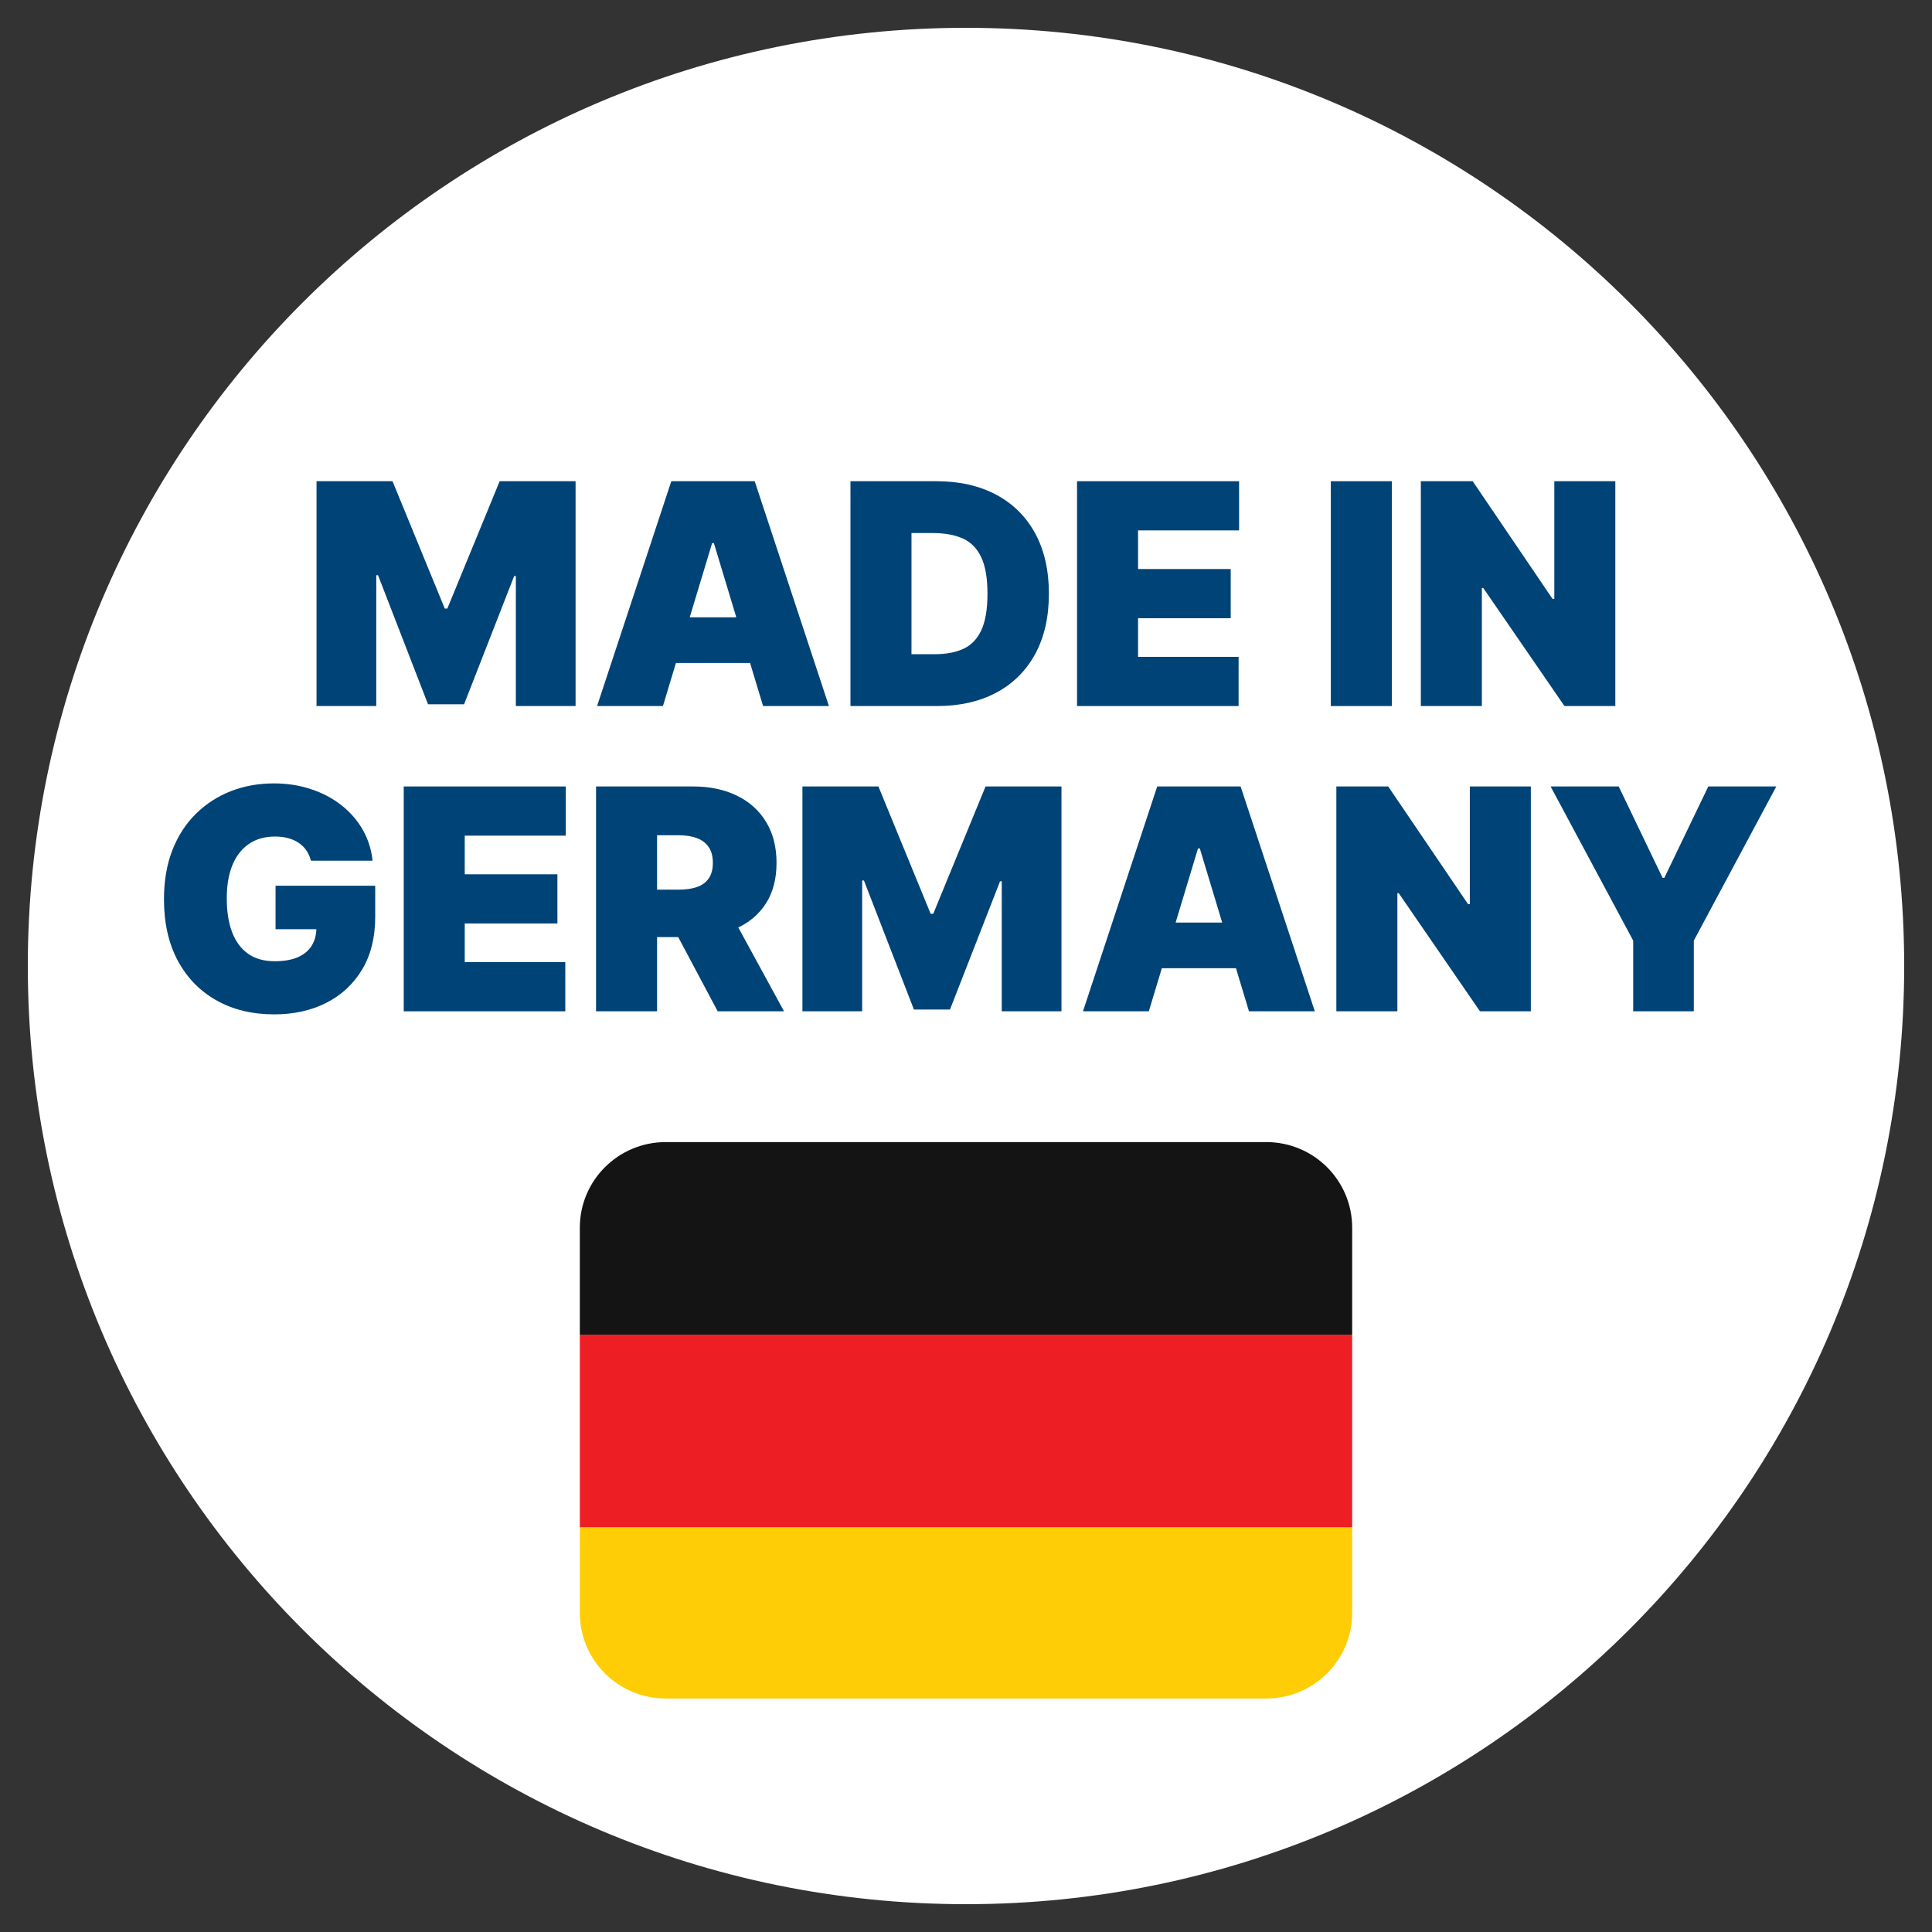 <svg xmlns="http://www.w3.org/2000/svg" xmlns:xlink="http://www.w3.org/1999/xlink" width="500" zoomAndPan="magnify" viewBox="0 0 375 375" height="500" preserveAspectRatio="xMidYMid meet" version="1.0"><rect x="0" y="0" width="375" height="375" fill="#333333" stroke="none"/><defs><g/><clipPath id="cd780805db"><path d="M 5.398 5.398 L 369.602 5.398 L 369.602 369.602 L 5.398 369.602 Z M 5.398 5.398 " clip-rule="nonzero"/></clipPath><clipPath id="689c6b9ebe"><path d="M 187.5 5.398 C 86.93 5.398 5.398 86.93 5.398 187.5 C 5.398 288.07 86.93 369.602 187.5 369.602 C 288.07 369.602 369.602 288.07 369.602 187.5 C 369.602 86.93 288.07 5.398 187.5 5.398 Z M 187.5 5.398 " clip-rule="nonzero"/></clipPath><clipPath id="444d35dedf"><path d="M 112.5 296 L 262.5 296 L 262.5 329.68 L 112.5 329.68 Z M 112.5 296 " clip-rule="nonzero"/></clipPath><clipPath id="5b5469d5d2"><path d="M 112.5 259 L 262.5 259 L 262.5 297 L 112.5 297 Z M 112.5 259 " clip-rule="nonzero"/></clipPath><clipPath id="1d6b66b4a0"><path d="M 112.5 221.68 L 262.5 221.68 L 262.5 260 L 112.5 260 Z M 112.5 221.68 " clip-rule="nonzero"/></clipPath></defs><g clip-path="url(#cd780805db)"><g clip-path="url(#689c6b9ebe)"><path fill="#ffffff" d="M 5.398 5.398 L 369.602 5.398 L 369.602 369.602 L 5.398 369.602 Z M 5.398 5.398 " fill-opacity="1" fill-rule="nonzero"/></g></g><g fill="#004377" fill-opacity="1"><g transform="translate(58.626, 137.043)"><g><path d="M 2.812 -43.641 L 17.562 -43.641 L 27.703 -18.922 L 28.203 -18.922 L 38.359 -43.641 L 53.094 -43.641 L 53.094 0 L 41.5 0 L 41.5 -25.234 L 41.172 -25.234 L 31.453 -0.344 L 24.453 -0.344 L 14.75 -25.391 L 14.406 -25.391 L 14.406 0 L 2.812 0 Z M 2.812 -43.641 "/></g></g></g><g fill="#004377" fill-opacity="1"><g transform="translate(114.535, 137.043)"><g><path d="M 14.141 0 L 1.359 0 L 15.766 -43.641 L 31.953 -43.641 L 46.359 0 L 33.578 0 L 24.031 -31.625 L 23.688 -31.625 Z M 11.766 -17.219 L 35.797 -17.219 L 35.797 -8.359 L 11.766 -8.359 Z M 11.766 -17.219 "/></g></g></g><g fill="#004377" fill-opacity="1"><g transform="translate(162.262, 137.043)"><g><path d="M 19.609 0 L 2.812 0 L 2.812 -43.641 L 19.438 -43.641 C 23.926 -43.641 27.805 -42.77 31.078 -41.031 C 34.348 -39.289 36.875 -36.789 38.656 -33.531 C 40.438 -30.27 41.328 -26.363 41.328 -21.812 C 41.328 -17.27 40.441 -13.367 38.672 -10.109 C 36.898 -6.848 34.383 -4.348 31.125 -2.609 C 27.875 -0.867 24.035 0 19.609 0 Z M 14.656 -10.062 L 19.172 -10.062 C 21.336 -10.062 23.18 -10.406 24.703 -11.094 C 26.234 -11.789 27.398 -12.992 28.203 -14.703 C 29.004 -16.41 29.406 -18.781 29.406 -21.812 C 29.406 -24.852 28.992 -27.223 28.172 -28.922 C 27.359 -30.629 26.164 -31.832 24.594 -32.531 C 23.031 -33.227 21.109 -33.578 18.828 -33.578 L 14.656 -33.578 Z M 14.656 -10.062 "/></g></g></g><g fill="#004377" fill-opacity="1"><g transform="translate(206.239, 137.043)"><g><path d="M 2.812 0 L 2.812 -43.641 L 34.266 -43.641 L 34.266 -34.094 L 14.656 -34.094 L 14.656 -26.594 L 32.641 -26.594 L 32.641 -17.047 L 14.656 -17.047 L 14.656 -9.547 L 34.172 -9.547 L 34.172 0 Z M 2.812 0 "/></g></g></g><g fill="#004377" fill-opacity="1"><g transform="translate(243.569, 137.043)"><g/></g></g><g fill="#004377" fill-opacity="1"><g transform="translate(255.5, 137.043)"><g><path d="M 14.656 -43.641 L 14.656 0 L 2.812 0 L 2.812 -43.641 Z M 14.656 -43.641 "/></g></g></g><g fill="#004377" fill-opacity="1"><g transform="translate(272.972, 137.043)"><g><path d="M 40.562 -43.641 L 40.562 0 L 30.688 0 L 14.922 -22.922 L 14.656 -22.922 L 14.656 0 L 2.812 0 L 2.812 -43.641 L 12.875 -43.641 L 28.375 -20.797 L 28.719 -20.797 L 28.719 -43.641 Z M 40.562 -43.641 "/></g></g></g><g fill="#004377" fill-opacity="1"><g transform="translate(29.188, 196.293)"><g><path d="M 31.156 -29.234 C 30.969 -29.984 30.676 -30.645 30.281 -31.219 C 29.883 -31.801 29.391 -32.289 28.797 -32.688 C 28.203 -33.094 27.52 -33.398 26.75 -33.609 C 25.977 -33.816 25.129 -33.922 24.203 -33.922 C 22.211 -33.922 20.52 -33.441 19.125 -32.484 C 17.727 -31.535 16.66 -30.164 15.922 -28.375 C 15.191 -26.594 14.828 -24.438 14.828 -21.906 C 14.828 -19.344 15.176 -17.148 15.875 -15.328 C 16.57 -13.516 17.609 -12.125 18.984 -11.156 C 20.359 -10.195 22.07 -9.719 24.125 -9.719 C 25.926 -9.719 27.426 -9.977 28.625 -10.5 C 29.82 -11.031 30.719 -11.773 31.312 -12.734 C 31.914 -13.703 32.219 -14.844 32.219 -16.156 L 34.266 -15.938 L 24.297 -15.938 L 24.297 -24.375 L 43.641 -24.375 L 43.641 -18.328 C 43.641 -14.348 42.797 -10.945 41.109 -8.125 C 39.43 -5.312 37.117 -3.156 34.172 -1.656 C 31.223 -0.156 27.844 0.594 24.031 0.594 C 19.781 0.594 16.051 -0.305 12.844 -2.109 C 9.633 -3.91 7.129 -6.477 5.328 -9.812 C 3.535 -13.156 2.641 -17.129 2.641 -21.734 C 2.641 -25.336 3.188 -28.531 4.281 -31.312 C 5.383 -34.102 6.914 -36.457 8.875 -38.375 C 10.844 -40.301 13.109 -41.758 15.672 -42.75 C 18.242 -43.738 21.004 -44.234 23.953 -44.234 C 26.535 -44.234 28.938 -43.863 31.156 -43.125 C 33.383 -42.395 35.352 -41.359 37.062 -40.016 C 38.77 -38.68 40.148 -37.098 41.203 -35.266 C 42.254 -33.43 42.895 -31.422 43.125 -29.234 Z M 31.156 -29.234 "/></g></g></g><g fill="#004377" fill-opacity="1"><g transform="translate(75.552, 196.293)"><g><path d="M 2.812 0 L 2.812 -43.641 L 34.266 -43.641 L 34.266 -34.094 L 14.656 -34.094 L 14.656 -26.594 L 32.641 -26.594 L 32.641 -17.047 L 14.656 -17.047 L 14.656 -9.547 L 34.172 -9.547 L 34.172 0 Z M 2.812 0 "/></g></g></g><g fill="#004377" fill-opacity="1"><g transform="translate(112.881, 196.293)"><g><path d="M 2.812 0 L 2.812 -43.641 L 21.641 -43.641 C 24.879 -43.641 27.711 -43.047 30.141 -41.859 C 32.578 -40.68 34.469 -38.984 35.812 -36.766 C 37.164 -34.555 37.844 -31.906 37.844 -28.812 C 37.844 -25.688 37.148 -23.051 35.766 -20.906 C 34.379 -18.758 32.438 -17.141 29.938 -16.047 C 27.445 -14.953 24.539 -14.406 21.219 -14.406 L 9.969 -14.406 L 9.969 -23.609 L 18.828 -23.609 C 20.223 -23.609 21.414 -23.781 22.406 -24.125 C 23.395 -24.477 24.156 -25.035 24.688 -25.797 C 25.219 -26.566 25.484 -27.57 25.484 -28.812 C 25.484 -30.062 25.219 -31.078 24.688 -31.859 C 24.156 -32.648 23.395 -33.234 22.406 -33.609 C 21.414 -33.984 20.223 -34.172 18.828 -34.172 L 14.656 -34.172 L 14.656 0 Z M 28.375 -20.031 L 39.297 0 L 26.422 0 L 15.766 -20.031 Z M 28.375 -20.031 "/></g></g></g><g fill="#004377" fill-opacity="1"><g transform="translate(152.938, 196.293)"><g><path d="M 2.812 -43.641 L 17.562 -43.641 L 27.703 -18.922 L 28.203 -18.922 L 38.359 -43.641 L 53.094 -43.641 L 53.094 0 L 41.5 0 L 41.5 -25.234 L 41.172 -25.234 L 31.453 -0.344 L 24.453 -0.344 L 14.75 -25.391 L 14.406 -25.391 L 14.406 0 L 2.812 0 Z M 2.812 -43.641 "/></g></g></g><g fill="#004377" fill-opacity="1"><g transform="translate(208.847, 196.293)"><g><path d="M 14.141 0 L 1.359 0 L 15.766 -43.641 L 31.953 -43.641 L 46.359 0 L 33.578 0 L 24.031 -31.625 L 23.688 -31.625 Z M 11.766 -17.219 L 35.797 -17.219 L 35.797 -8.359 L 11.766 -8.359 Z M 11.766 -17.219 "/></g></g></g><g fill="#004377" fill-opacity="1"><g transform="translate(256.574, 196.293)"><g><path d="M 40.562 -43.641 L 40.562 0 L 30.688 0 L 14.922 -22.922 L 14.656 -22.922 L 14.656 0 L 2.812 0 L 2.812 -43.641 L 12.875 -43.641 L 28.375 -20.797 L 28.719 -20.797 L 28.719 -43.641 Z M 40.562 -43.641 "/></g></g></g><g fill="#004377" fill-opacity="1"><g transform="translate(299.955, 196.293)"><g><path d="M 1.016 -43.641 L 14.234 -43.641 L 22.75 -25.906 L 23.094 -25.906 L 31.625 -43.641 L 44.828 -43.641 L 28.812 -13.719 L 28.812 0 L 17.047 0 L 17.047 -13.719 Z M 1.016 -43.641 "/></g></g></g><g clip-path="url(#444d35dedf)"><path fill="#ffcd05" d="M 112.543 313.066 C 112.543 322.242 120.004 329.68 129.199 329.68 L 245.801 329.68 C 254.996 329.68 262.457 322.242 262.457 313.066 L 262.457 296.449 L 112.543 296.449 Z M 112.543 313.066 " fill-opacity="1" fill-rule="nonzero"/></g><g clip-path="url(#5b5469d5d2)"><path fill="#ed1f24" d="M 112.543 259.066 L 262.457 259.066 L 262.457 296.449 L 112.543 296.449 Z M 112.543 259.066 " fill-opacity="1" fill-rule="nonzero"/></g><g clip-path="url(#1d6b66b4a0)"><path fill="#141414" d="M 245.801 221.68 L 129.199 221.68 C 120.004 221.68 112.543 229.121 112.543 238.297 L 112.543 259.066 L 262.457 259.066 L 262.457 238.297 C 262.457 229.121 254.996 221.68 245.801 221.68 Z M 245.801 221.68 " fill-opacity="1" fill-rule="nonzero"/></g></svg>